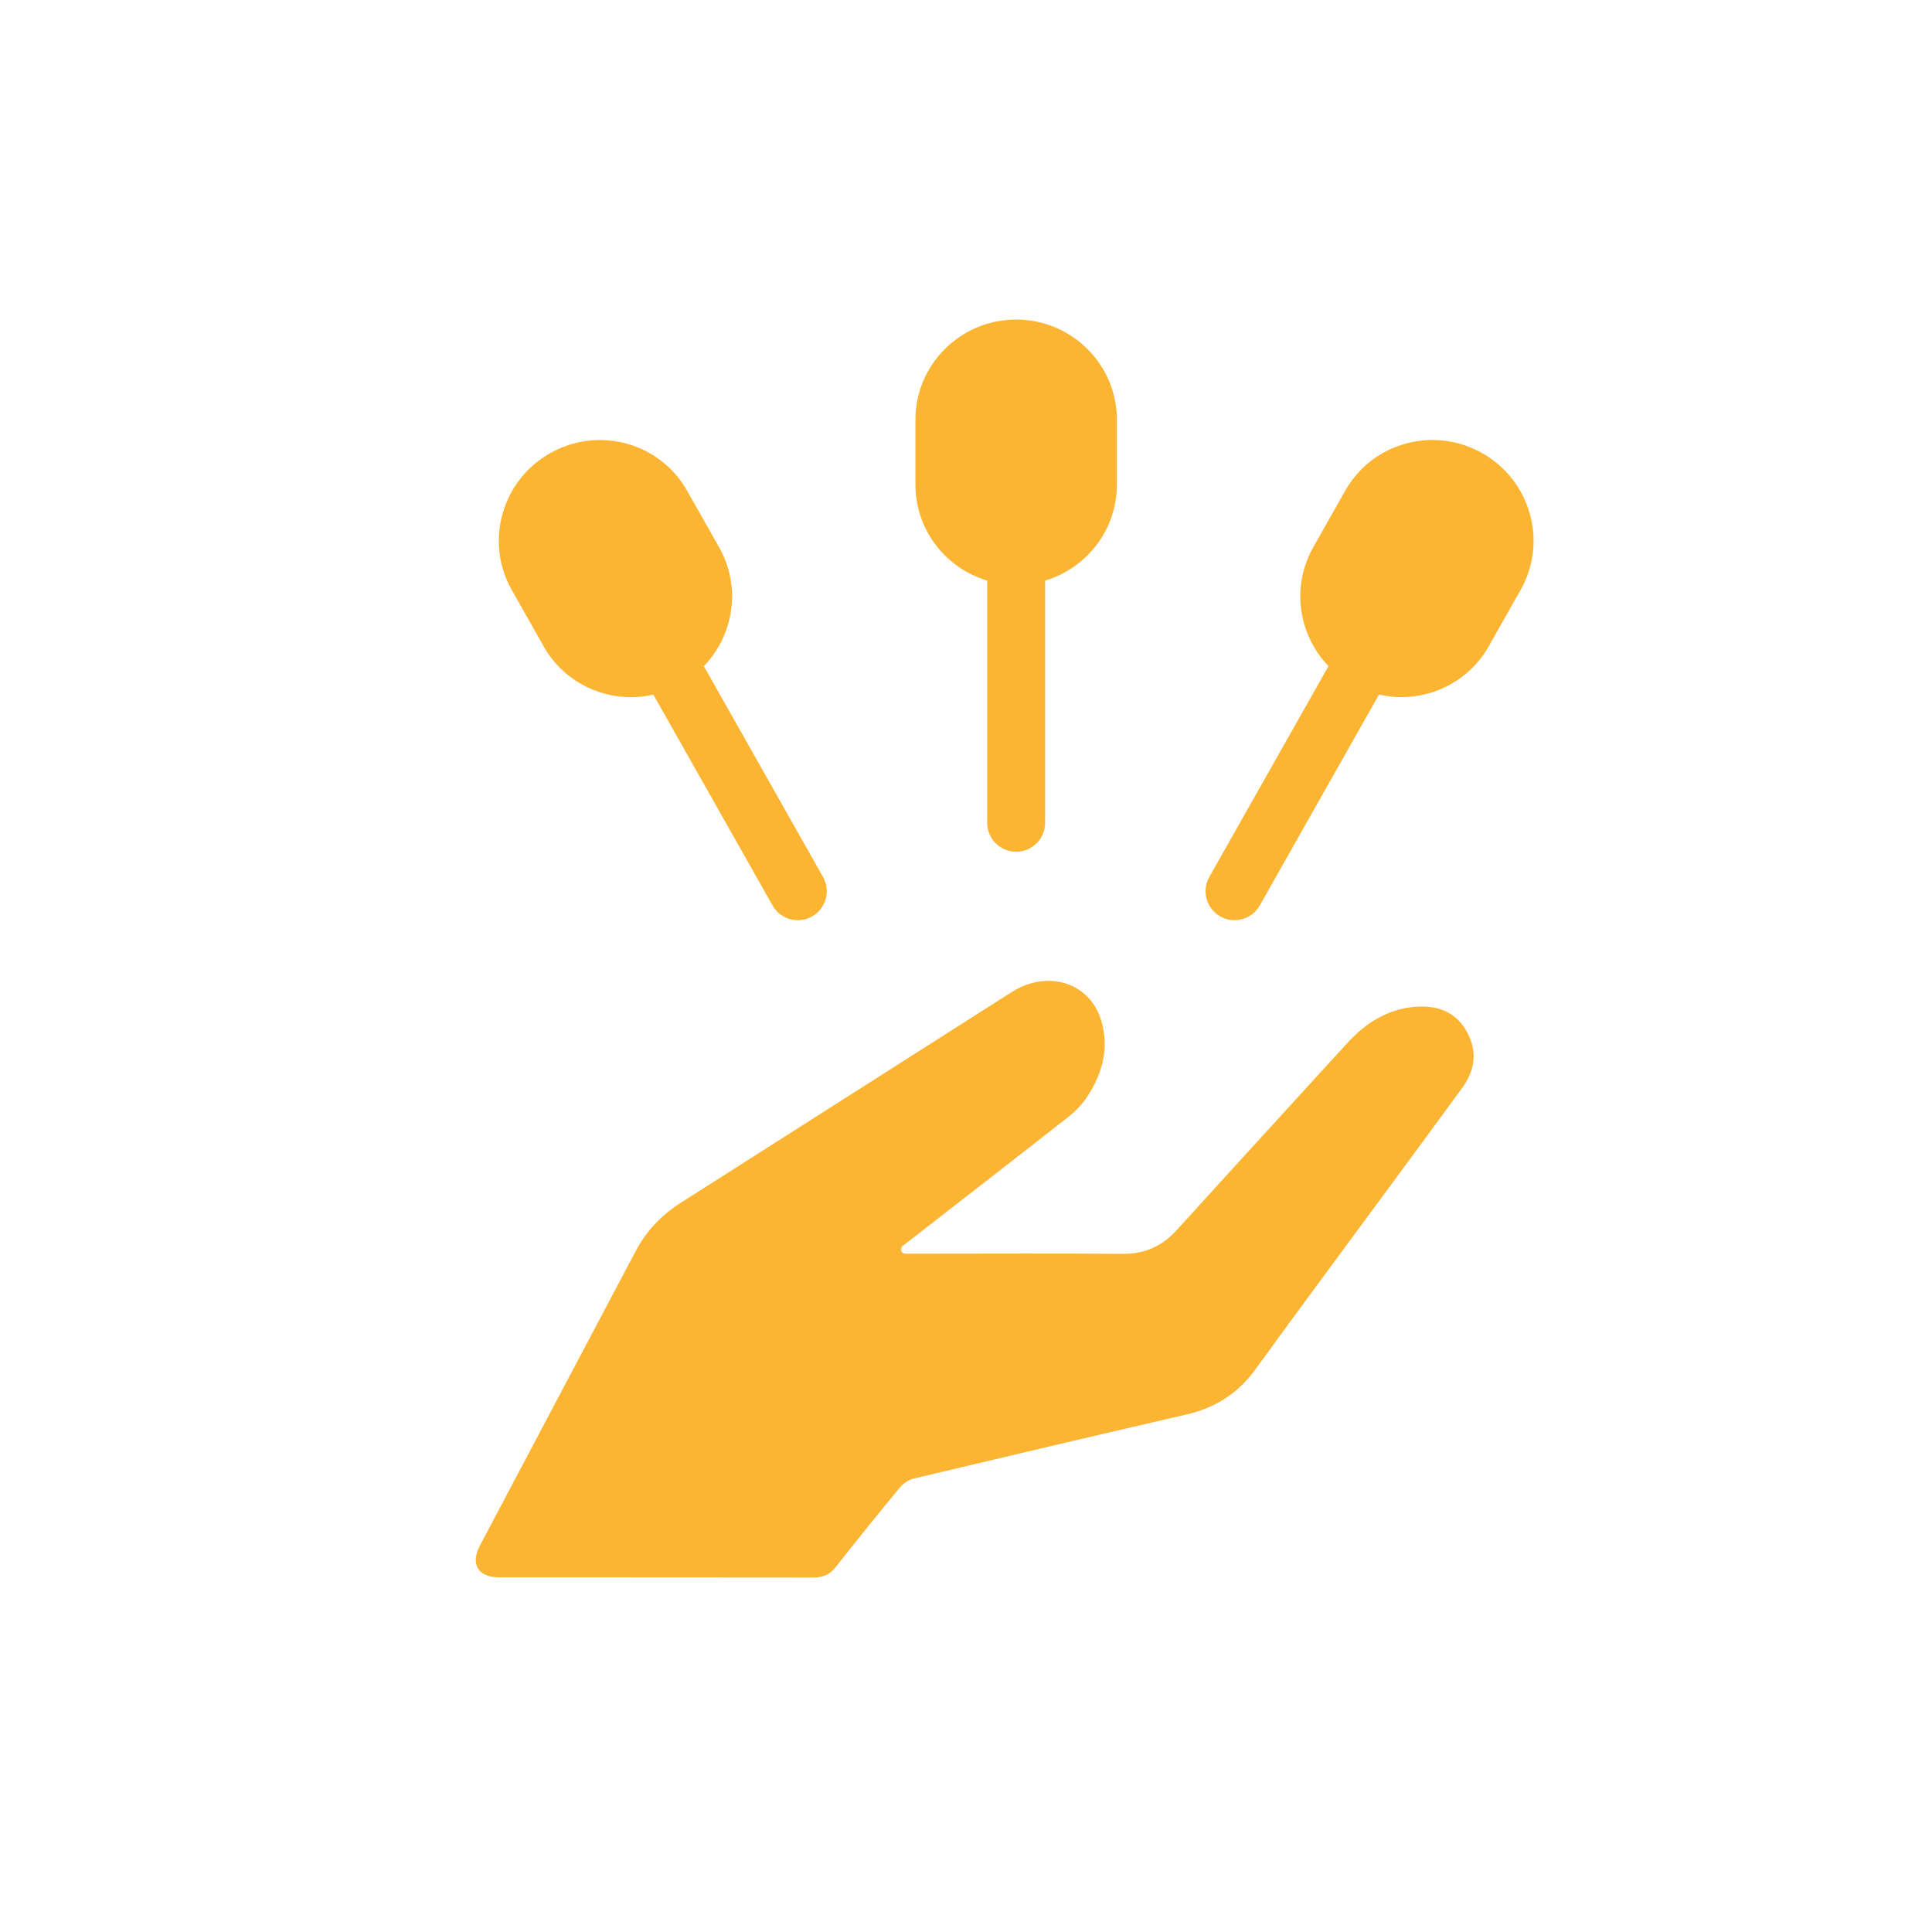 <?xml version="1.0" encoding="UTF-8"?> <svg xmlns="http://www.w3.org/2000/svg" width="500" height="500" viewBox="0 0 500 500" fill="none"><path d="M366.18 260.56C358.95 261.18 353.34 264.83 348.58 270.05C333.92 286.12 319.21 302.16 304.6 318.28C300.78 322.5 296.29 324.55 290.53 324.5C273.83 324.35 257.13 324.45 240.44 324.45H234.28C233.23 324.45 232.76 323.11 233.59 322.46H233.61C247.91 311.33 262.23 300.24 276.48 289.06C278.27 287.66 279.93 285.94 281.2 284.07C285.31 277.99 287.15 271.21 284.98 264.08C281.98 254.18 271.06 250.87 261.77 256.78C233.23 274.93 204.73 293.14 176.18 311.28C171.18 314.46 167.28 318.57 164.52 323.78C151.06 349.19 137.61 374.61 124.18 400.03C121.69 404.75 123.76 408.2 129.04 408.21C156.22 408.23 183.4 408.21 210.58 408.25C213.01 408.25 214.76 407.49 216.28 405.56C221.71 398.65 227.23 391.81 232.83 385.04C233.71 383.97 235.09 382.97 236.42 382.66C259.99 377.05 283.57 371.5 307.18 366.04C314.6 364.32 320.44 360.56 324.95 354.33C336.46 338.44 348.17 322.7 359.8 306.9C366.01 298.46 372.22 290.03 378.4 281.57C381.72 277.02 382.44 272.15 379.67 267.1C376.76 261.78 371.95 260.08 366.18 260.58V260.56Z" fill="#FCB533"></path><path d="M255.48 150.26V212.93C255.48 217.07 258.84 220.43 262.98 220.43C267.12 220.43 270.48 217.07 270.48 212.93V150.26C281.21 147.05 289.05 137.14 289.05 125.44V108.62C289.05 94.33 277.35 82.7 262.98 82.7C248.61 82.7 236.91 94.33 236.91 108.62V125.44C236.91 137.14 244.75 147.05 255.48 150.26Z" fill="#FCB533"></path><path d="M395.89 132.91C394.01 126.24 389.64 120.69 383.59 117.27C377.54 113.85 370.53 112.97 363.85 114.79C357.13 116.62 351.55 120.96 348.14 127L339.86 141.64C336.44 147.68 335.61 154.7 337.5 161.4C338.69 165.59 340.86 169.34 343.81 172.4L312.97 226.95C310.93 230.56 312.2 235.13 315.81 237.17C316.98 237.83 318.24 238.14 319.49 238.14C322.11 238.14 324.65 236.77 326.03 234.33L356.88 179.76C358.79 180.19 360.73 180.42 362.65 180.42C371.71 180.42 380.51 175.7 385.26 167.3L393.54 152.66C396.96 146.62 397.79 139.6 395.9 132.9L395.89 132.91Z" fill="#FCB533"></path><path d="M140.71 167.31C145.46 175.71 154.25 180.43 163.32 180.43C165.24 180.43 167.18 180.2 169.09 179.77L199.94 234.34C201.32 236.78 203.86 238.15 206.48 238.15C207.73 238.15 209 237.84 210.16 237.18C213.77 235.14 215.04 230.57 213 226.96L182.16 172.41C185.11 169.35 187.28 165.6 188.47 161.41C190.37 154.71 189.53 147.69 186.11 141.65L177.83 127.01C174.41 120.97 168.83 116.63 162.12 114.8C155.44 112.98 148.43 113.86 142.38 117.28C136.33 120.7 131.96 126.25 130.08 132.92C128.19 139.62 129.02 146.64 132.44 152.68L140.72 167.32L140.71 167.31Z" fill="#FCB533"></path></svg> 